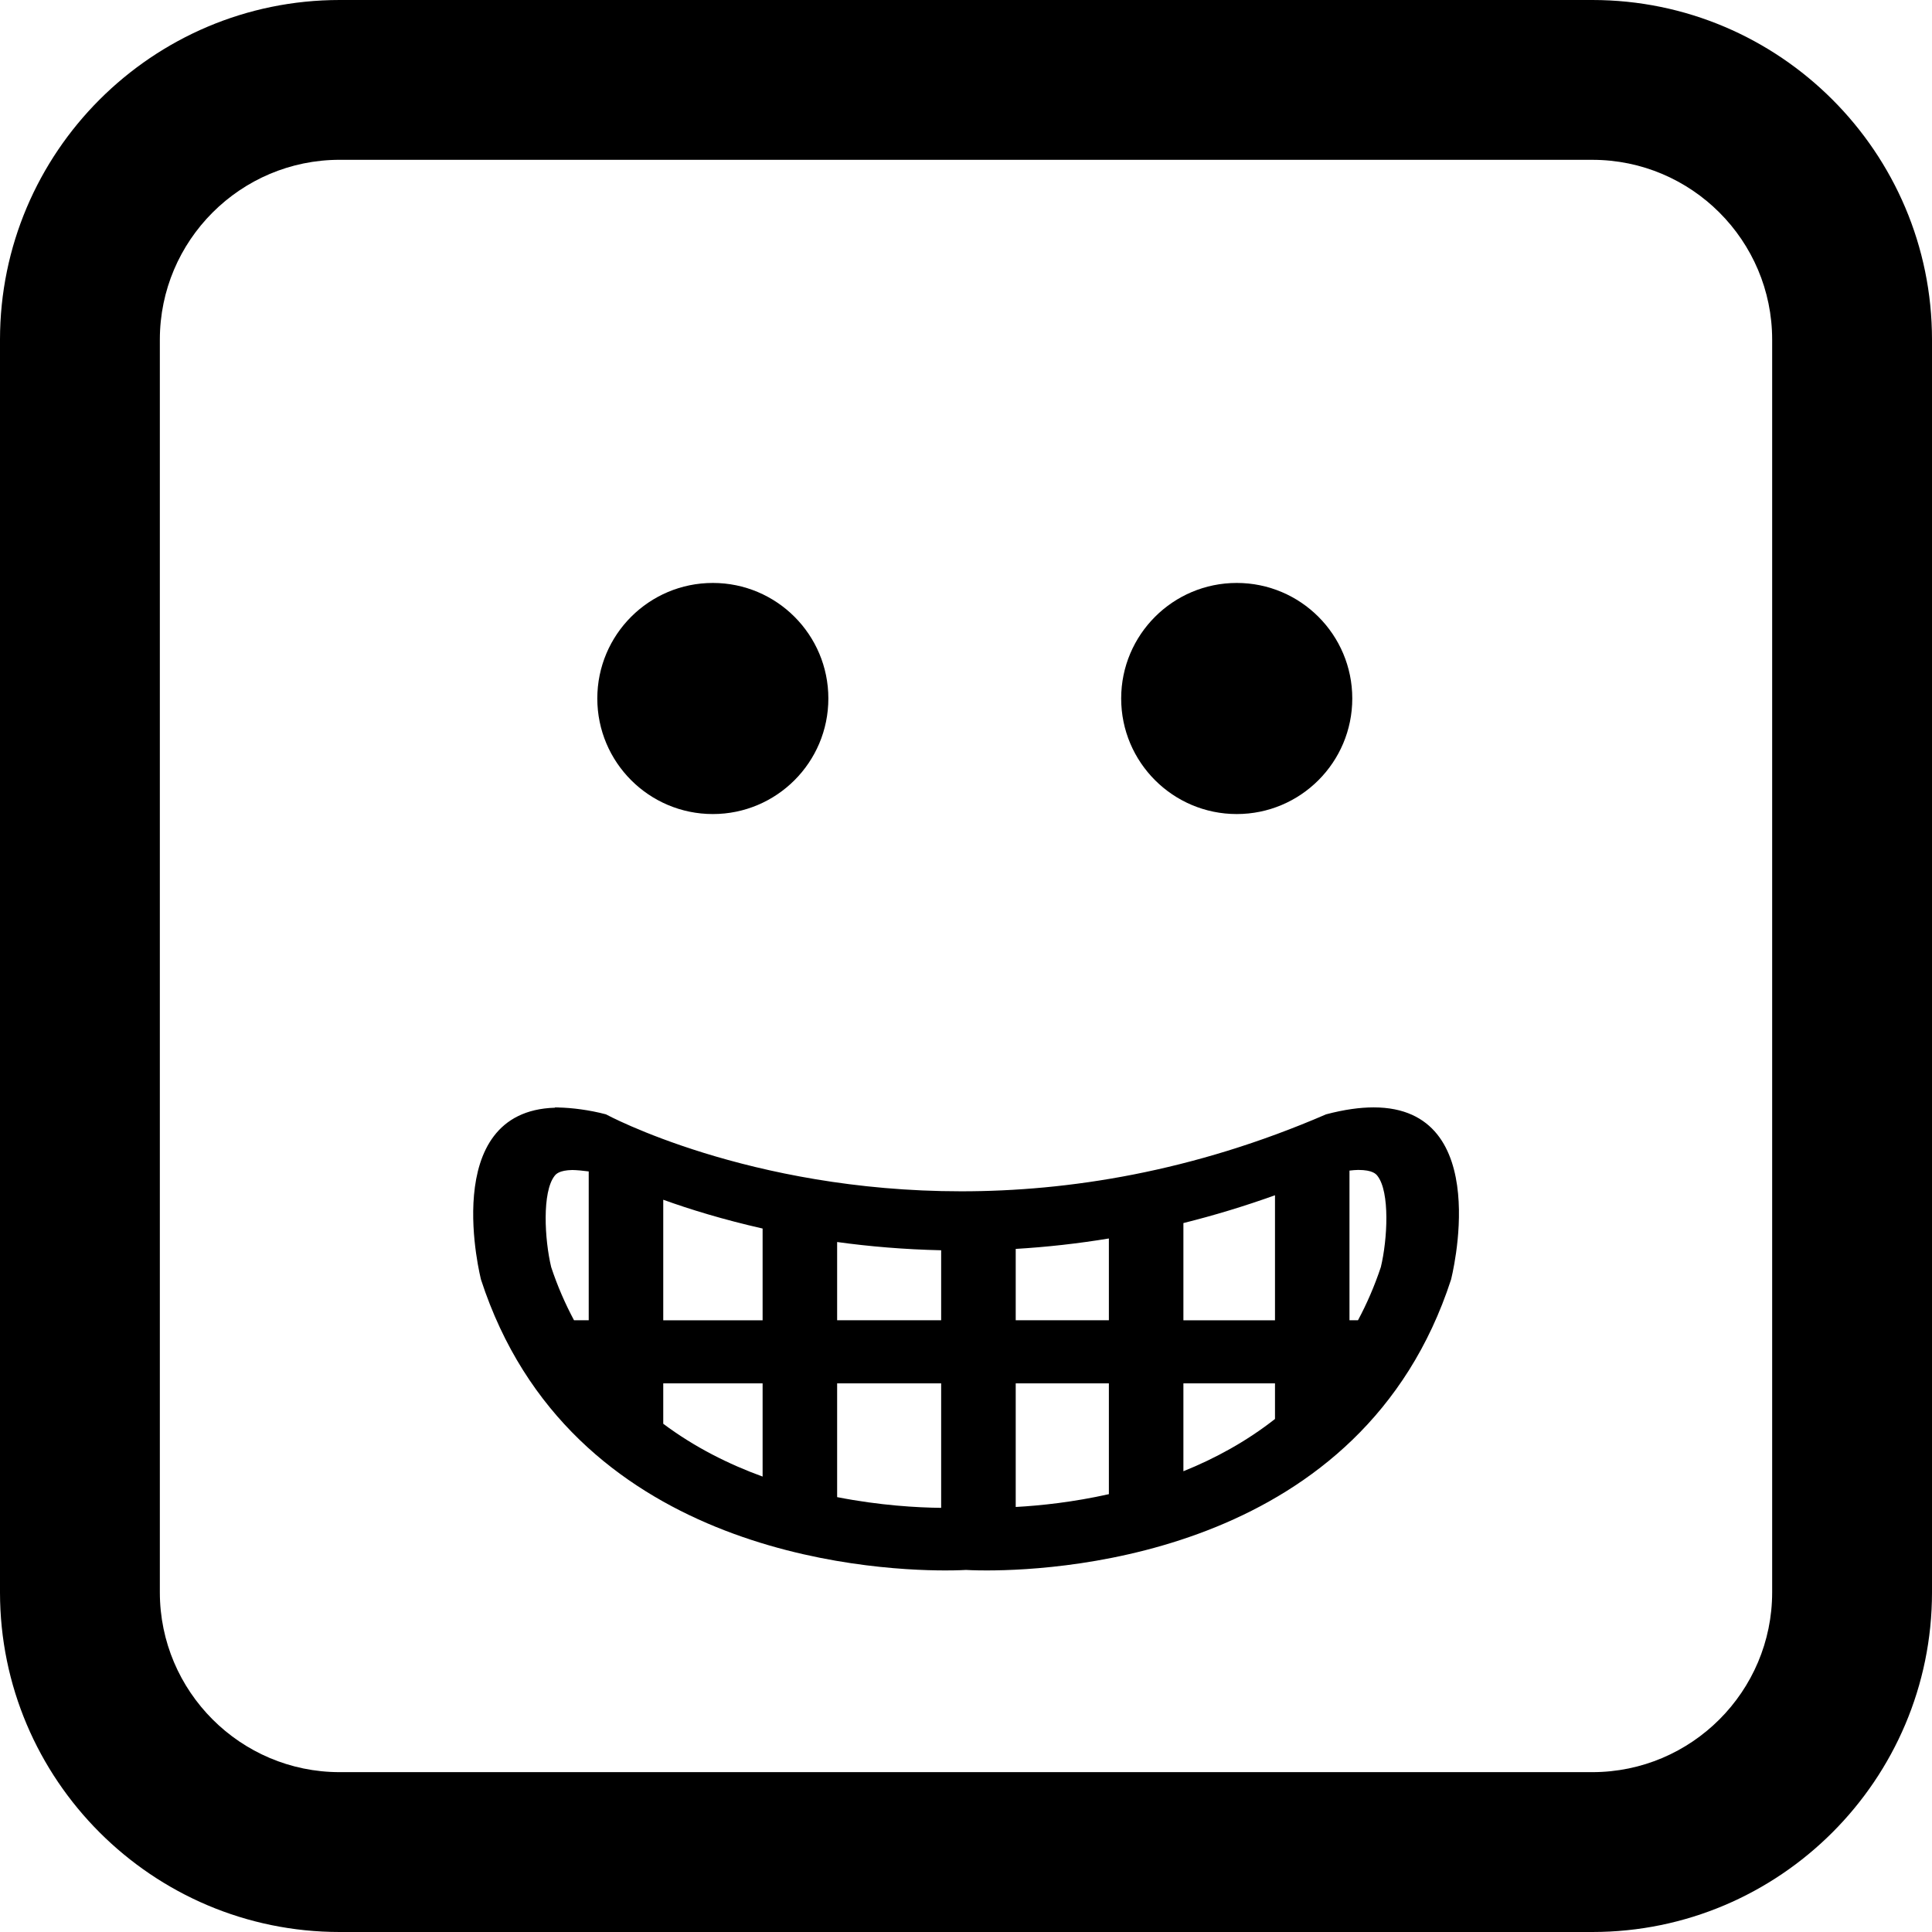 <?xml version="1.0" encoding="iso-8859-1"?>
<!-- Uploaded to: SVG Repo, www.svgrepo.com, Generator: SVG Repo Mixer Tools -->
<!DOCTYPE svg PUBLIC "-//W3C//DTD SVG 1.1//EN" "http://www.w3.org/Graphics/SVG/1.1/DTD/svg11.dtd">
<svg fill="#000000" version="1.1" id="Capa_1" xmlns="http://www.w3.org/2000/svg" xmlns:xlink="http://www.w3.org/1999/xlink" 
	 width="800px" height="800px" viewBox="0 0 103.695 103.695"
	 xml:space="preserve">
<g>
	<path d="M50.74,84.289c0.706,0,1.108-0.027,1.108-0.027s0.401,0.027,1.108,0.027c4.341,0,20.175-1.021,24.923-15.605
		c0,0,2.393-9.248-4.152-9.248c-0.732,0-1.578,0.115-2.553,0.373c-7.17,3.1-13.853,4.131-19.58,4.131
		c-11.451,0-19.072-4.131-19.072-4.131c-0.898-0.238-1.834-0.352-2.551-0.367v-0.006H29.97c-0.019,0-0.033,0.004-0.052,0.004
		c-0.042,0-0.092-0.004-0.132-0.004l0.001,0.017c-6.297,0.187-3.969,9.231-3.969,9.231C30.566,83.27,46.401,84.289,50.74,84.289z
		 M72.432,62.828c0.158-0.016,0.321-0.035,0.463-0.035c0.787,0,0.961,0.225,1.037,0.32c0.676,0.867,0.537,3.414,0.182,4.893
		c-0.344,1.033-0.758,1.979-1.227,2.855H72.43v-8.033H72.432z M63.516,65.645c1.65-0.412,3.291-0.909,4.916-1.493v6.711h-4.916
		V65.645z M63.516,74.247h4.916v1.913c-1.547,1.214-3.229,2.126-4.916,2.805V74.247z M54.516,67.032c1.674-0.101,3.34-0.286,5-0.56
		v4.39h-5V67.032z M54.516,74.247h5v5.948c-1.908,0.428-3.65,0.613-5,0.688V74.247z M44.931,66.662
		c1.728,0.239,3.595,0.398,5.583,0.443v3.756h-5.583V66.662z M44.931,74.247h5.583v6.683c-1.265-0.014-3.274-0.123-5.583-0.576
		V74.247z M35.598,64.393c1.421,0.513,3.218,1.066,5.333,1.545v4.925h-5.333V64.393z M35.598,74.247h5.333v5.004
		c-1.813-0.659-3.647-1.573-5.333-2.834V74.247z M29.765,63.114c0.072-0.093,0.242-0.302,0.95-0.317
		c0.246,0.006,0.561,0.032,0.883,0.076v7.989h-0.789c-0.468-0.876-0.884-1.821-1.226-2.854C29.227,66.52,29.09,63.98,29.765,63.114z
		 M32.059,37.489c0-3.424,2.777-6.201,6.201-6.201c3.423,0,6.2,2.777,6.2,6.201c0,3.426-2.777,6.203-6.2,6.203
		C34.836,43.692,32.059,40.914,32.059,37.489z M60.176,37.489c0-3.424,2.78-6.201,6.203-6.201c3.424,0,6.201,2.777,6.201,6.201
		c0,3.426-2.777,6.203-6.201,6.203C62.956,43.692,60.176,40.914,60.176,37.489z M85.467,103.695H18.23
		C8.178,103.695,0,95.518,0,85.465V18.23C0,8.177,8.178,0,18.23,0h67.235c10.053,0,18.23,8.178,18.23,18.23v67.235
		C103.696,95.518,95.518,103.695,85.467,103.695z M18.23,8.577c-5.321,0-9.651,4.33-9.651,9.652v67.234
		c0,5.322,4.33,9.652,9.651,9.652h67.235c5.321,0,9.651-4.33,9.651-9.652V18.23c0-5.322-4.33-9.652-9.651-9.652L18.23,8.577
		L18.23,8.577z"/>
</g>
</svg>